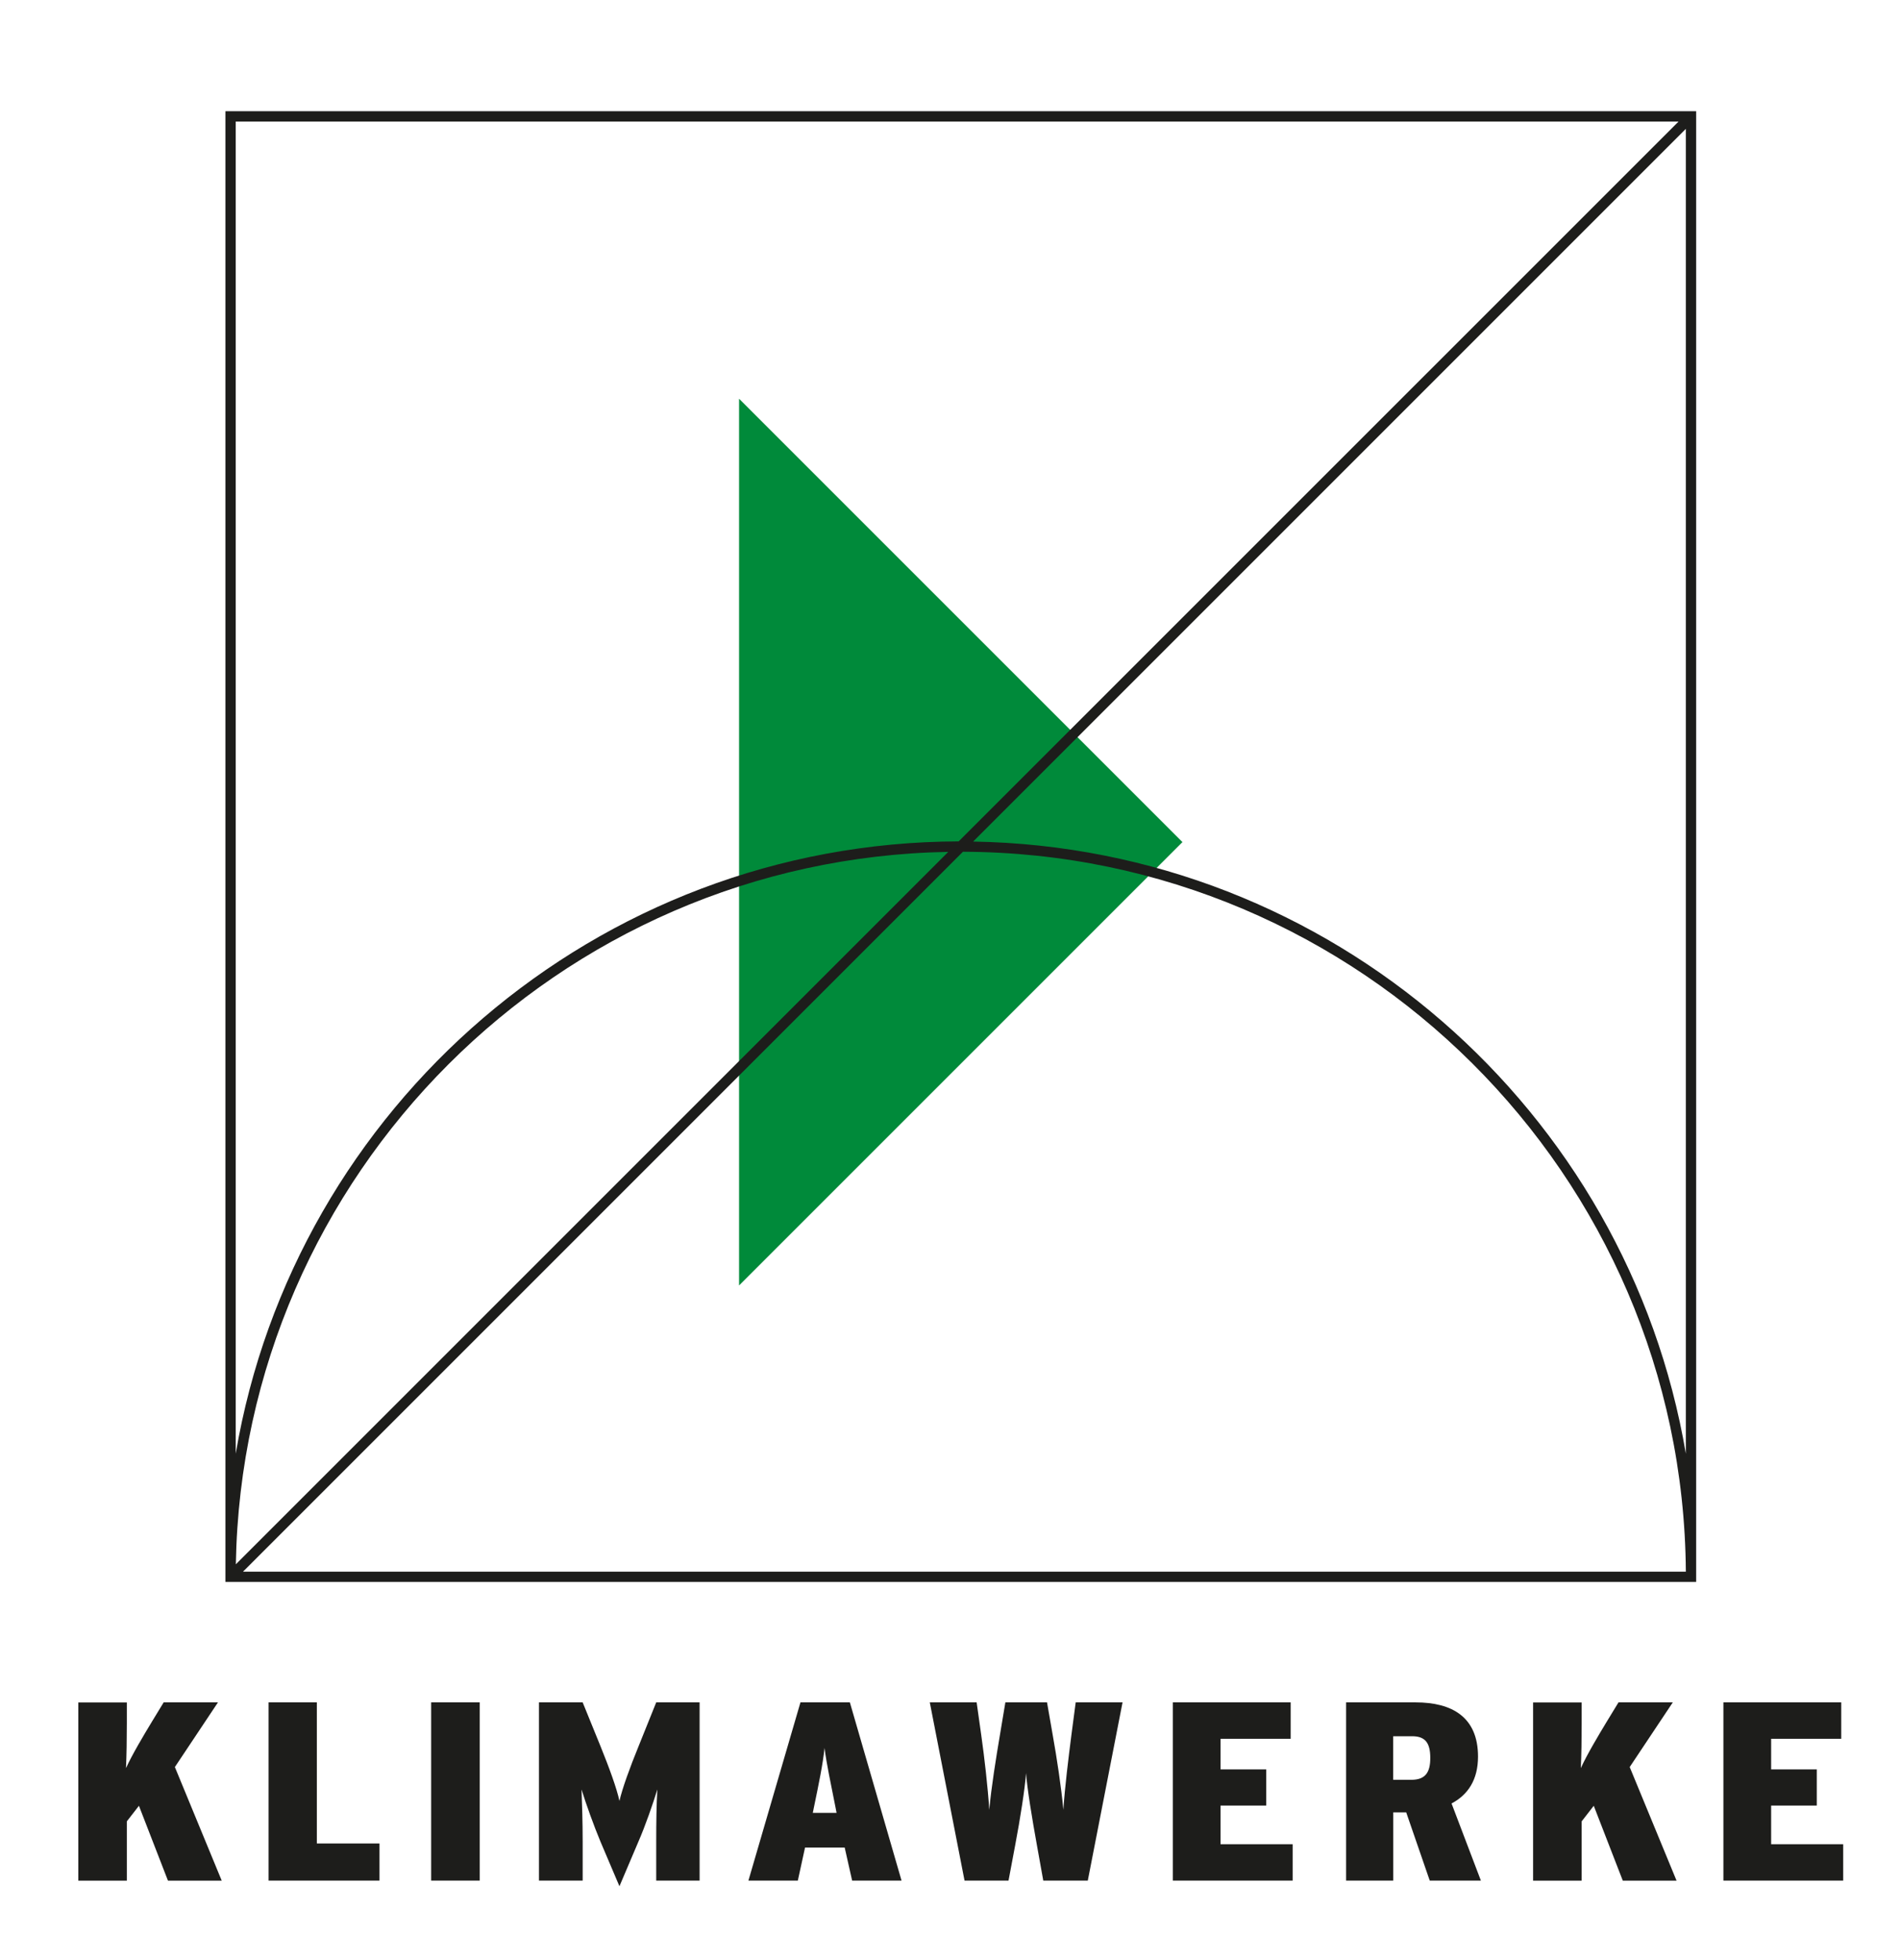 <?xml version="1.0" encoding="UTF-8"?>
<svg xmlns="http://www.w3.org/2000/svg" xmlns:xlink="http://www.w3.org/1999/xlink" version="1.1" id="Ebene_1" x="0px" y="0px" width="318.78px" height="328.87px" viewBox="0 0 318.78 328.87" xml:space="preserve">
<rect x="0" y="0" width="318.78" height="328.87" fill="#333333" stroke="none"/>
<rect x="-24.49" y="-6.23" fill="#FFFFFF" stroke="#1D1D1B" stroke-miterlimit="10" width="374.69" height="342.45"></rect>
<polygon fill="#008A3A" points="124,215.68 198.39,141.29 124,66.9 "></polygon>
<g>
	<defs>
		<rect id="SVGID_1_" x="13.14" y="18.66" width="296.11" height="297.81"></rect>
	</defs>
	<clipPath id="SVGID_00000117640248877158706280000013951710697642123927_">
		<use xlink:href="#SVGID_1_" overflow="visible"></use>
	</clipPath>
</g>
<g>
	<defs>
		<rect id="SVGID_00000143610713736308582690000006878947167091032467_" x="13.14" y="18.66" width="296.11" height="297.81"></rect>
	</defs>
	<clipPath id="SVGID_00000000910576563644649790000013188352941235168160_">
		<use xlink:href="#SVGID_00000143610713736308582690000006878947167091032467_" overflow="visible"></use>
	</clipPath>
	<path clip-path="url(#SVGID_00000000910576563644649790000013188352941235168160_)" fill="#1D1D1B" d="M309.26,309.43h-12.1v-6.49   h7.66v-6.07h-7.66v-5.13h11.76v-6.11h-19.77v29.9h20.1V309.43z M273.43,296.48l7.23-10.85h-9.11l-1.98,3.25   c-1.4,2.31-3.33,5.55-4.34,7.78c0.1-2.27,0.14-4.79,0.14-7.52v-3.5h-8.15v29.9h8.15v-9.95l2.03-2.61l4.87,12.56h9.02L273.43,296.48   z M243.54,302.59c2.75-1.45,4.44-3.97,4.44-7.86c0-6.66-4.39-9.1-10.46-9.1h-11.67v29.9h7.91v-11.45h2.17l3.95,11.45h8.58   L243.54,302.59z M236.79,298.62h-3.04v-7.31h3.18c2.22,0,3.04,1.15,3.04,3.63C239.98,297.42,239.11,298.62,236.79,298.62    M216.88,309.43h-12.1v-6.49h7.67v-6.07h-7.67v-5.13h11.77v-6.11h-19.77v29.9h20.1V309.43z M180.48,285.63l-0.72,5.47   c-0.48,3.76-1.11,8.8-1.35,12.56c-0.34-3.72-1.11-8.8-1.78-12.52l-0.96-5.51h-6.99l-0.92,5.51c-0.63,3.72-1.45,8.8-1.78,12.52   c-0.24-3.76-0.82-8.84-1.35-12.56l-0.77-5.47h-7.86l5.83,29.9h7.38l1.11-5.9c0.87-4.57,1.64-9.53,1.83-12.13   c0.19,2.61,1.01,7.6,1.83,12.13l1.06,5.9h7.47l5.83-29.9H180.48z M142.59,285.63h-8.29l-8.73,29.9h8.29l1.21-5.55h6.65l1.25,5.55   h8.29L142.59,285.63z M136.37,304.17l0.19-0.94c0.82-3.97,1.5-7.22,1.78-9.95c0.34,2.73,1.06,5.98,1.83,9.91l0.19,0.98H136.37z    M117.38,285.63h-7.28l-2.94,7.31c-1.5,3.67-2.75,7.13-3.23,9.23c-0.44-2.09-1.74-5.64-3.18-9.19l-2.99-7.35h-7.33v29.9h7.33v-6.62   c0-3.2-0.1-6.19-0.19-8.67c0.72,2.35,2.07,6.11,3.18,8.76l3.18,7.48l3.18-7.48c1.16-2.65,2.46-6.41,3.18-8.76   c-0.15,2.56-0.19,5.47-0.19,8.67v6.62h7.28V285.63z M80.49,285.63h-8.15v29.9h8.15V285.63z M63.67,309.3H53.16v-23.67h-8.1v29.9   h18.61V309.3z M29.34,296.48l7.23-10.85h-9.11l-1.98,3.25c-1.4,2.31-3.33,5.55-4.34,7.78c0.1-2.27,0.14-4.79,0.14-7.52v-3.5h-8.15   v29.9h8.15v-9.95l2.03-2.61l4.87,12.56h9.02L29.34,296.48z"></path>
	<path clip-path="url(#SVGID_00000000910576563644649790000013188352941235168160_)" fill="#1D1D1B" d="M39.55,20.39v223.51   c9.83-58.12,60.46-102.55,121.29-102.73L281.63,20.39H39.55z M163.27,141.2c60.08,0.99,109.84,45.13,119.58,102.71V21.62   L163.27,141.2z M159.1,142.93c-65.41,1.12-118.41,54.12-119.53,119.53L159.1,142.93z M40.77,263.7h242.08   c-0.46-66.57-54.66-120.59-121.29-120.79L40.77,263.7z M284.58,265.42H37.82V18.66h246.76V265.42z"></path>
</g>
</svg>
